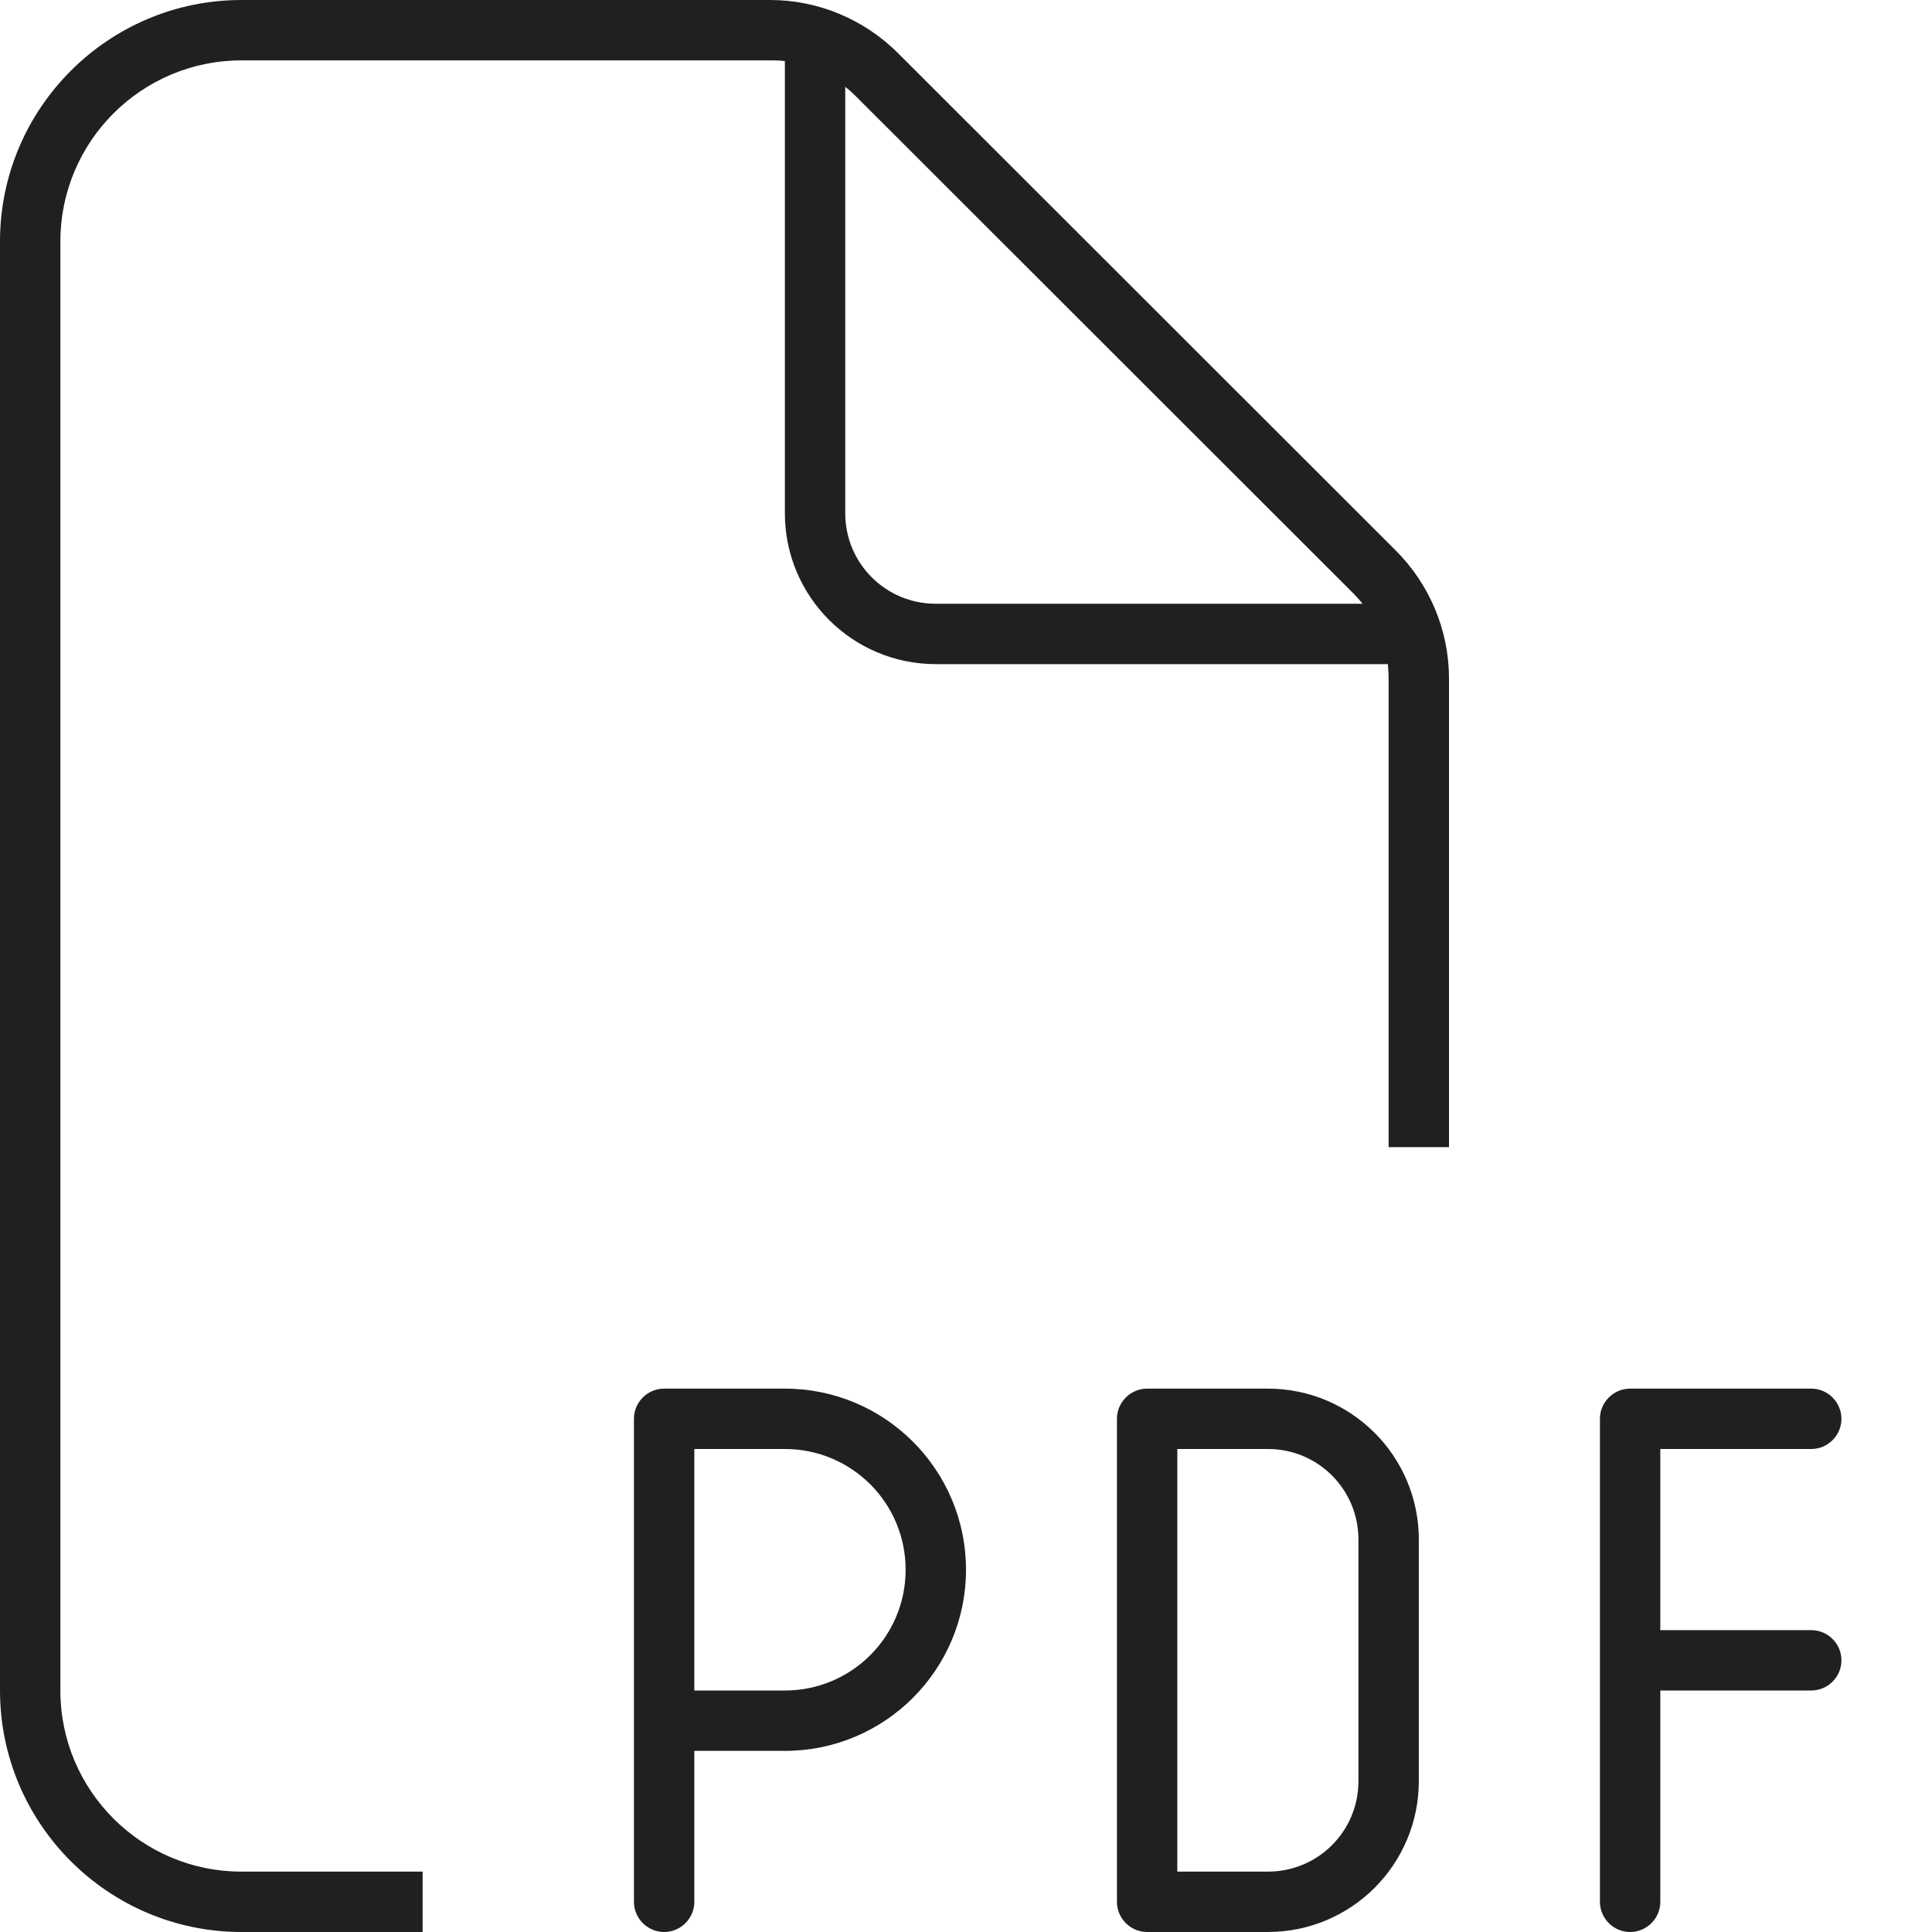 <svg viewBox="0 0 512 512" xmlns="http://www.w3.org/2000/svg"><path d="m64 496h48v16h-48c-35.3 0-64-28.7-64-64v-384c0-35.3 28.7-64 64-64h140.1c12.7 0 24.9 5.1 33.9 14.1l131.9 131.8c9 9 14.1 21.2 14.1 33.9v124.2h-16v-124.1c0-1.3-.1-2.6-.2-3.9h-119.8c-22.1 0-40-17.9-40-40v-119.8c-1.3-.2-2.6-.2-3.9-.2h-140.1c-26.5 0-48 21.5-48 48v384c0 26.5 21.5 48 48 48zm297.1-336c-.8-1-1.6-1.9-2.4-2.7l-132-131.9c-.9-.9-1.8-1.7-2.7-2.4v113c0 13.3 10.7 24 24 24zm-185.1 208h32c26.5 0 48 21.5 48 48s-21.5 48-48 48h-24v40c0 4.4-3.6 8-8 8s-8-3.6-8-8v-48-80c0-4.4 3.6-8 8-8zm32 80c17.7 0 32-14.3 32-32s-14.3-32-32-32h-24v64zm96-80h32c22.1 0 40 17.9 40 40v64c0 22.1-17.9 40-40 40h-32c-4.4 0-8-3.6-8-8v-128c0-4.4 3.6-8 8-8zm8 128h24c13.3 0 24-10.7 24-24v-64c0-13.3-10.7-24-24-24h-24zm112-120c0-4.4 3.6-8 8-8h48c4.4 0 8 3.6 8 8s-3.6 8-8 8h-40v48h40c4.4 0 8 3.6 8 8s-3.6 8-8 8h-40v56c0 4.4-3.6 8-8 8s-8-3.6-8-8v-64z" fill="#21201f"/></svg>